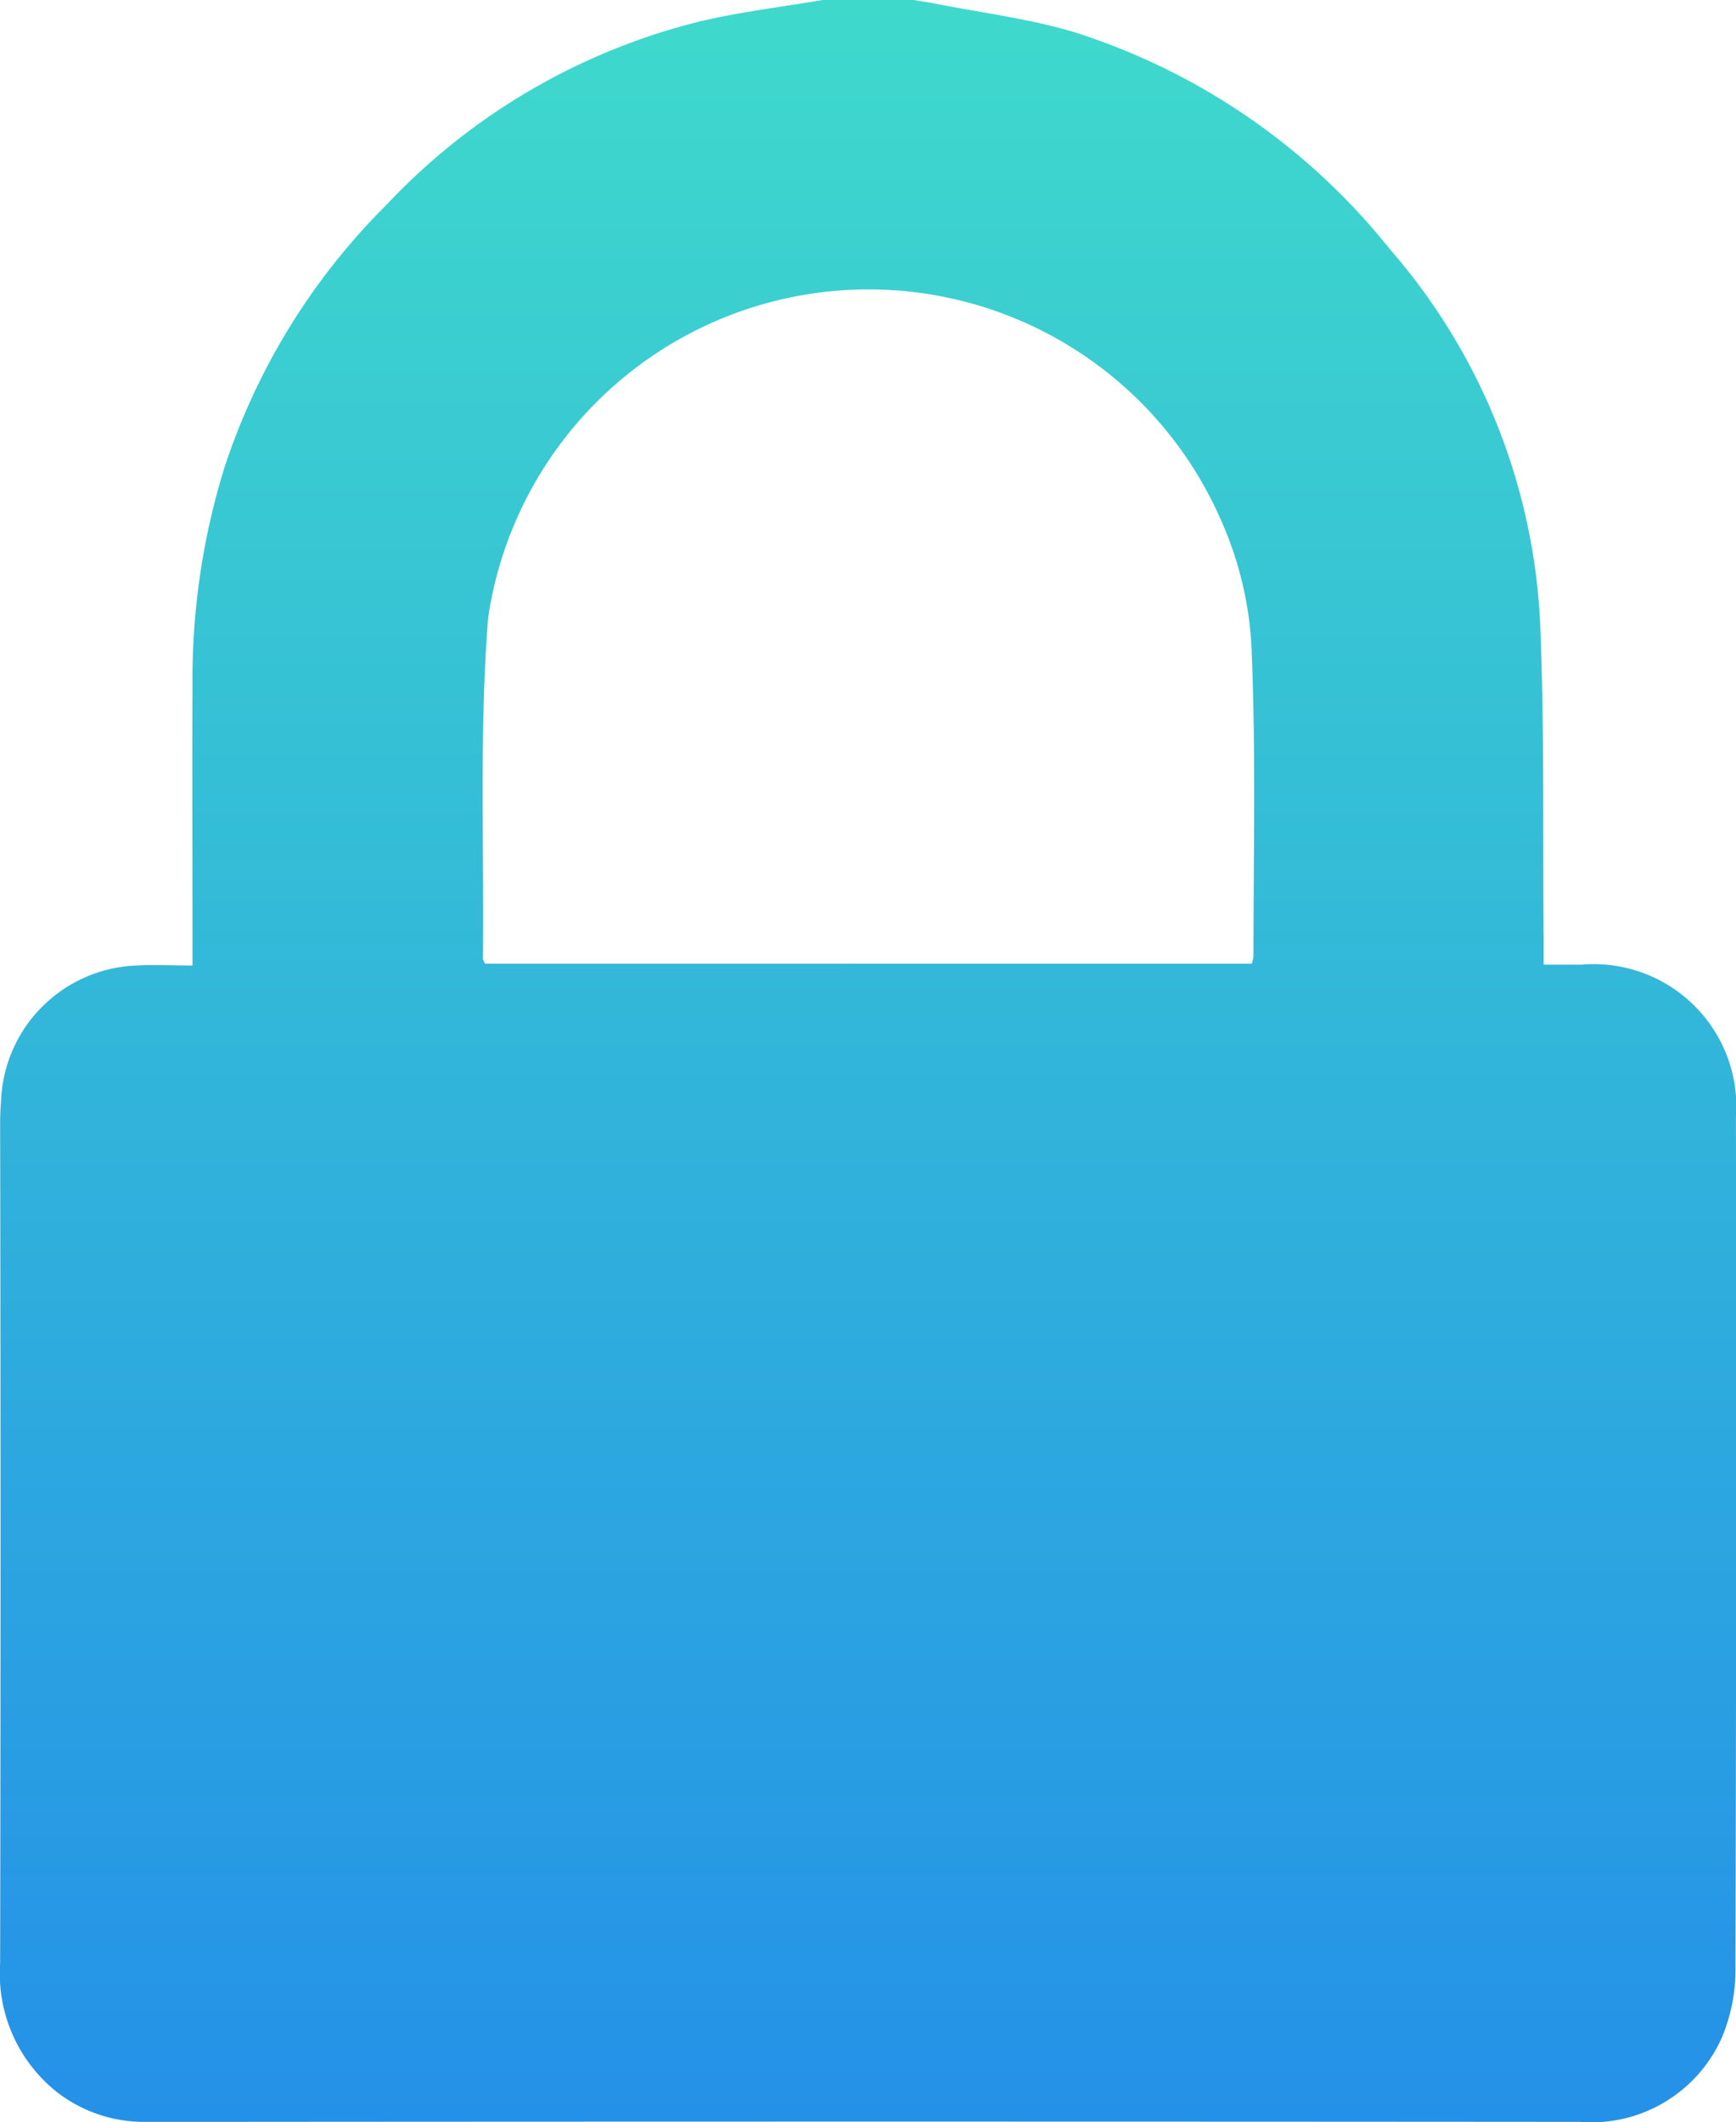 <svg xmlns="http://www.w3.org/2000/svg" xmlns:xlink="http://www.w3.org/1999/xlink" width="25.548" height="31.23" viewBox="0 0 25.548 31.23">
  <defs>
    <linearGradient id="linear-gradient" x1="0.5" x2="0.5" y2="1" gradientUnits="objectBoundingBox">
      <stop offset="0" stop-color="#3fdacc"/>
      <stop offset="1" stop-color="#2490e8"/>
    </linearGradient>
  </defs>
  <g id="Grupo_2058" data-name="Grupo 2058" transform="translate(0)">
    <path id="Trazado_1573" data-name="Trazado 1573" d="M270.91,222.354h1.342c.1.017.2.031.3.05.7.139,1.407.224,2.082.429a9.686,9.686,0,0,1,4.626,3.188,9.028,9.028,0,0,1,2.214,5.555c.061,1.532.036,3.068.049,4.6,0,.117,0,.234,0,.375.216,0,.387,0,.558,0a2.1,2.1,0,0,1,2.272,2.258q.01,6.251-.007,12.5a2.561,2.561,0,0,1-.212,1.059,2.1,2.1,0,0,1-2.077,1.214q-10.123-.008-20.246,0c-.295,0-.59,0-.884,0a2.087,2.087,0,0,1-1.275-.432,2.225,2.225,0,0,1-.844-1.9q.012-6.19,0-12.379c0-.122.008-.244.016-.365a2.073,2.073,0,0,1,1.983-1.942c.27-.014.541,0,.832,0v-.384c0-1.25-.005-2.5,0-3.75a10.508,10.508,0,0,1,.466-3.182,9.721,9.721,0,0,1,2.389-3.88,9.435,9.435,0,0,1,4.646-2.707C269.726,222.526,270.321,222.454,270.91,222.354Zm6.318,14.182a.553.553,0,0,0,.025-.106c0-1.524.036-3.05-.03-4.572a5.222,5.222,0,0,0-.448-1.848,5.659,5.659,0,0,0-10.785,1.433c-.132,1.666-.059,3.349-.077,5.024,0,.018.015.035.031.07Z" transform="translate(-258.806 -222.354)" fill="url(#linear-gradient)"/>
  </g>
</svg>
